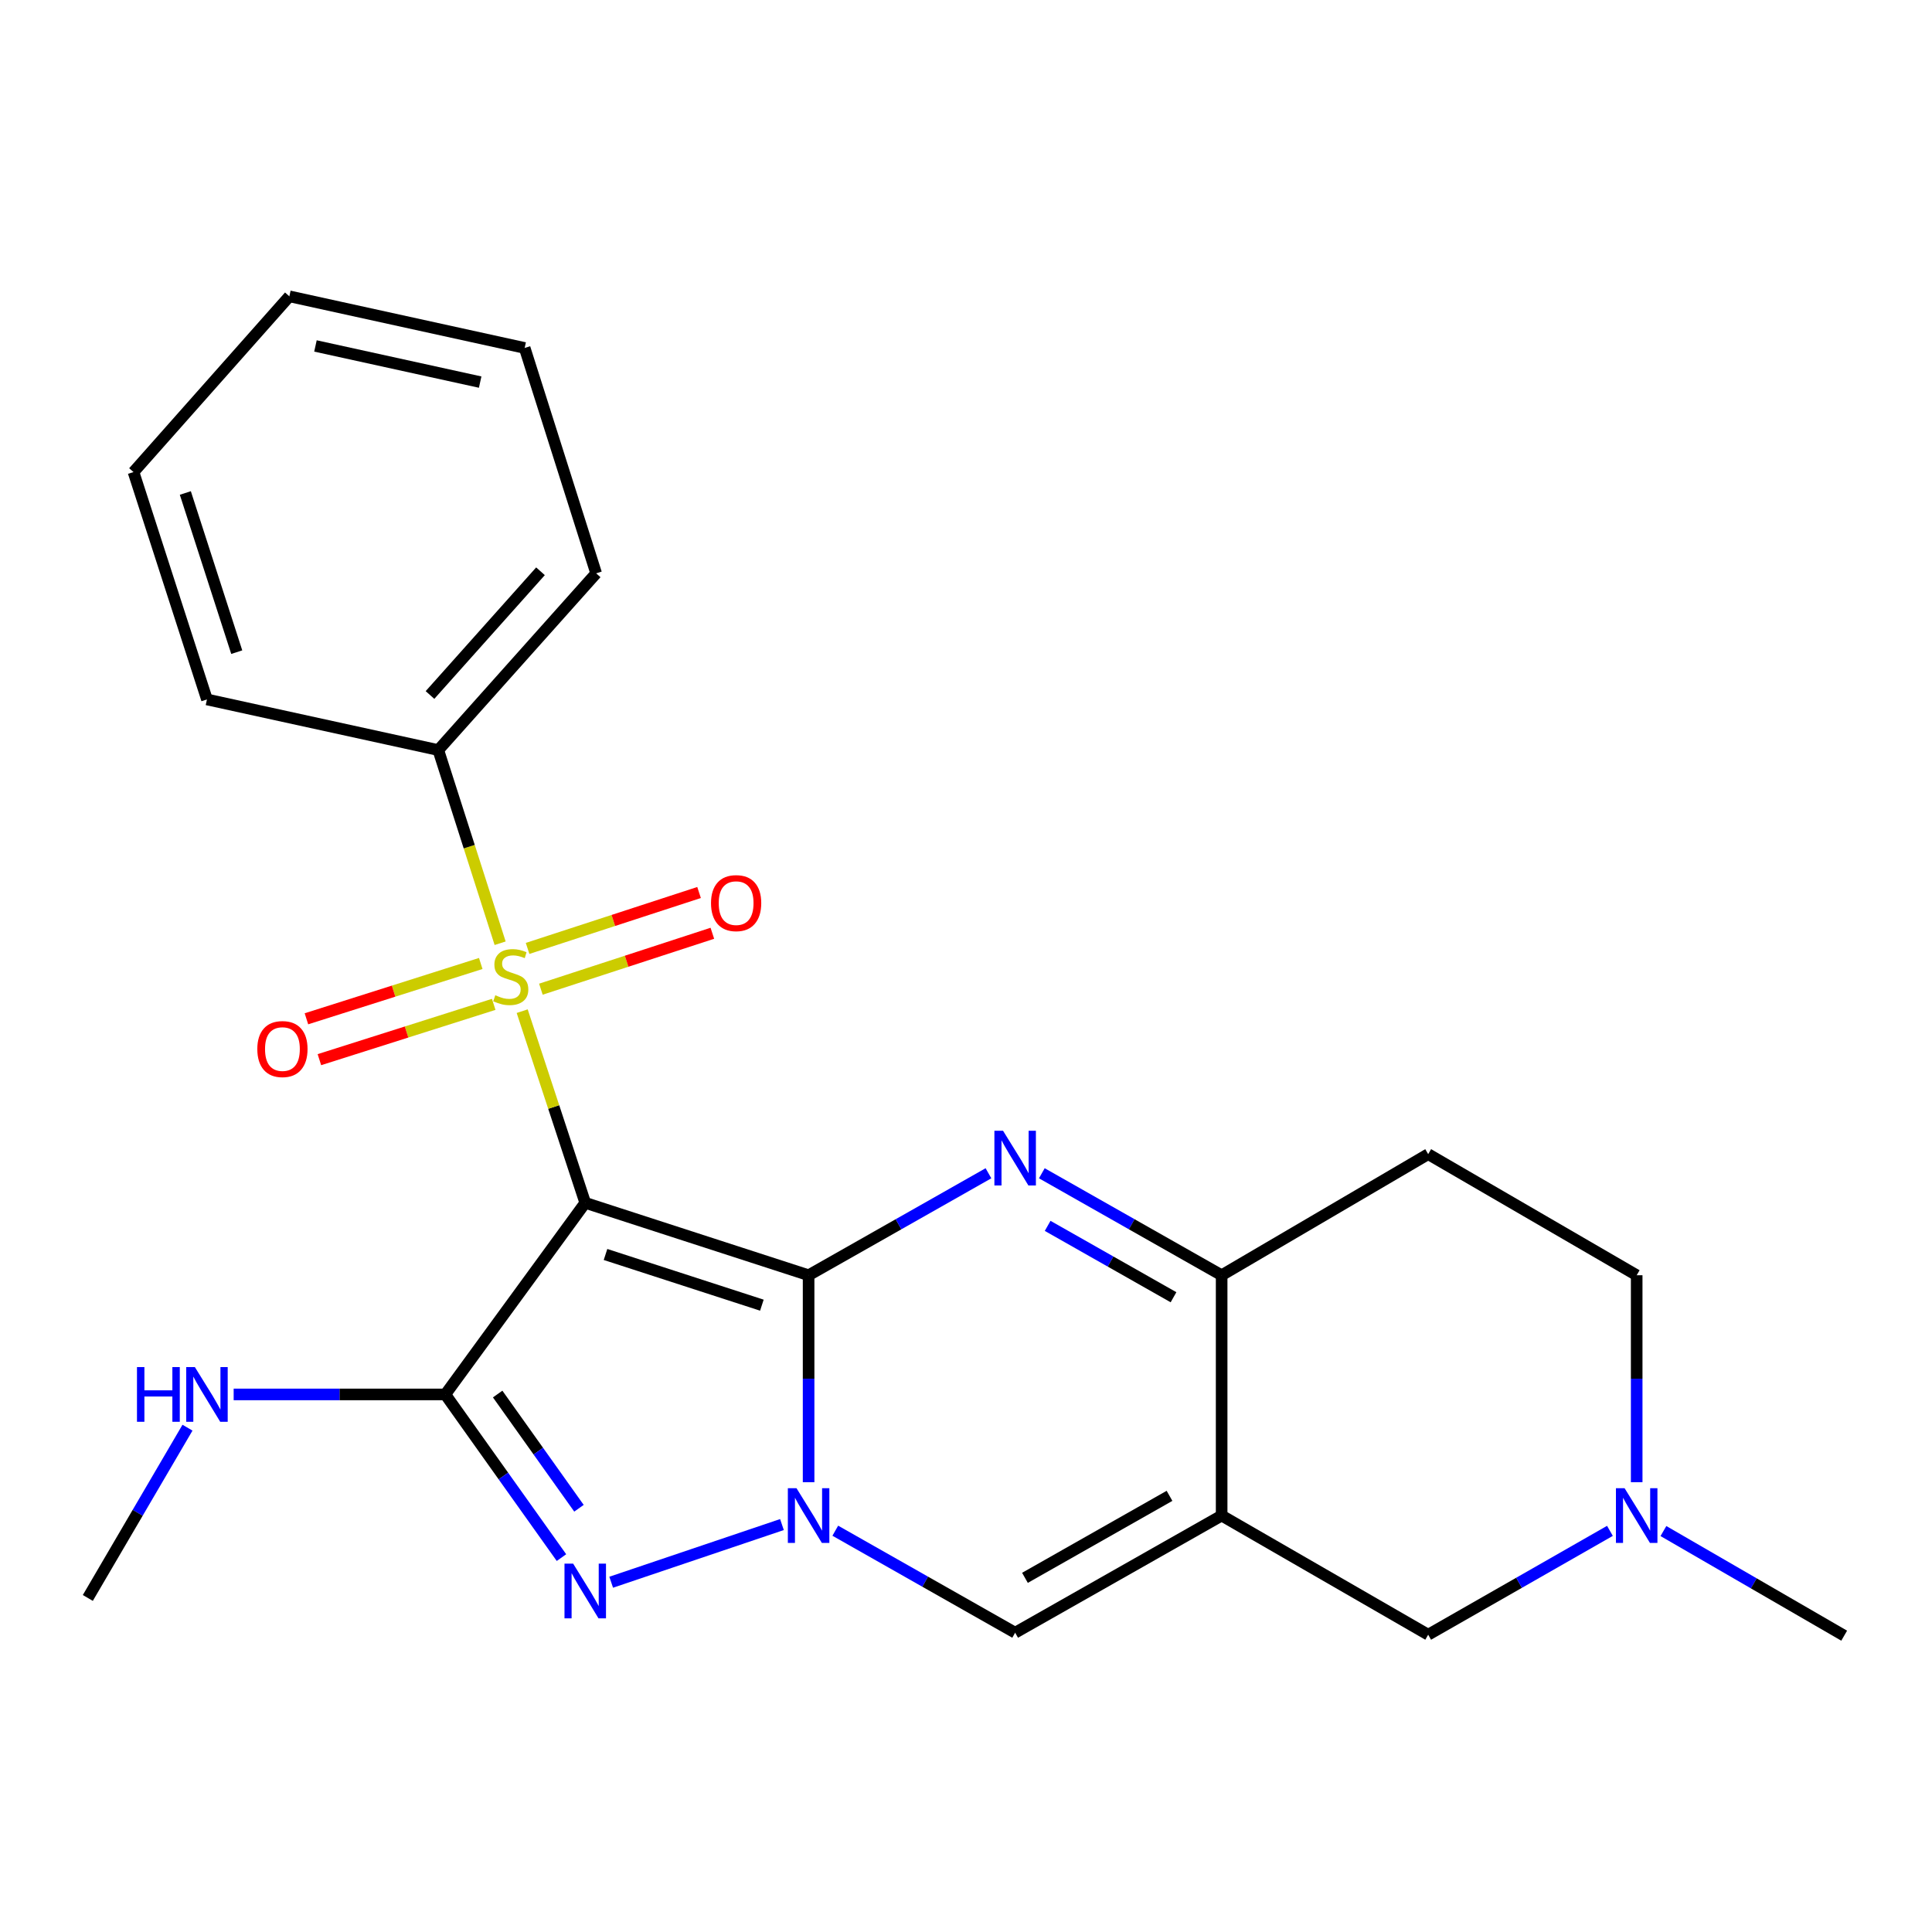 <?xml version='1.0' encoding='iso-8859-1'?>
<svg version='1.1' baseProfile='full'
              xmlns='http://www.w3.org/2000/svg'
                      xmlns:rdkit='http://www.rdkit.org/xml'
                      xmlns:xlink='http://www.w3.org/1999/xlink'
                  xml:space='preserve'
width='1000px' height='1000px' viewBox='0 0 1000 1000'>
<!-- END OF HEADER -->
<rect style='opacity:1.0;fill:#FFFFFF;stroke:none' width='1000' height='1000' x='0' y='0'> </rect>
<path class='bond-0' d='M 418.531,660.064 L 302.919,622.579' style='fill:none;fill-rule:evenodd;stroke:#000000;stroke-width:6px;stroke-linecap:butt;stroke-linejoin:miter;stroke-opacity:1' />
<path class='bond-0' d='M 394.344,675.555 L 313.415,649.315' style='fill:none;fill-rule:evenodd;stroke:#000000;stroke-width:6px;stroke-linecap:butt;stroke-linejoin:miter;stroke-opacity:1' />
<path class='bond-1' d='M 418.531,660.064 L 418.531,713.625' style='fill:none;fill-rule:evenodd;stroke:#000000;stroke-width:6px;stroke-linecap:butt;stroke-linejoin:miter;stroke-opacity:1' />
<path class='bond-1' d='M 418.531,713.625 L 418.531,767.186' style='fill:none;fill-rule:evenodd;stroke:#0000FF;stroke-width:6px;stroke-linecap:butt;stroke-linejoin:miter;stroke-opacity:1' />
<path class='bond-4' d='M 418.531,660.064 L 465.079,633.672' style='fill:none;fill-rule:evenodd;stroke:#000000;stroke-width:6px;stroke-linecap:butt;stroke-linejoin:miter;stroke-opacity:1' />
<path class='bond-4' d='M 465.079,633.672 L 511.626,607.279' style='fill:none;fill-rule:evenodd;stroke:#0000FF;stroke-width:6px;stroke-linecap:butt;stroke-linejoin:miter;stroke-opacity:1' />
<path class='bond-2' d='M 302.919,622.579 L 286.601,572.978' style='fill:none;fill-rule:evenodd;stroke:#000000;stroke-width:6px;stroke-linecap:butt;stroke-linejoin:miter;stroke-opacity:1' />
<path class='bond-2' d='M 286.601,572.978 L 270.283,523.377' style='fill:none;fill-rule:evenodd;stroke:#CCCC00;stroke-width:6px;stroke-linecap:butt;stroke-linejoin:miter;stroke-opacity:1' />
<path class='bond-3' d='M 302.919,622.579 L 230.489,721.755' style='fill:none;fill-rule:evenodd;stroke:#000000;stroke-width:6px;stroke-linecap:butt;stroke-linejoin:miter;stroke-opacity:1' />
<path class='bond-5' d='M 404.741,789.113 L 316.346,818.961' style='fill:none;fill-rule:evenodd;stroke:#0000FF;stroke-width:6px;stroke-linecap:butt;stroke-linejoin:miter;stroke-opacity:1' />
<path class='bond-7' d='M 432.344,792.29 L 478.891,818.688' style='fill:none;fill-rule:evenodd;stroke:#0000FF;stroke-width:6px;stroke-linecap:butt;stroke-linejoin:miter;stroke-opacity:1' />
<path class='bond-7' d='M 478.891,818.688 L 525.438,845.086' style='fill:none;fill-rule:evenodd;stroke:#000000;stroke-width:6px;stroke-linecap:butt;stroke-linejoin:miter;stroke-opacity:1' />
<path class='bond-11' d='M 248.837,498.699 L 203.723,513.013' style='fill:none;fill-rule:evenodd;stroke:#CCCC00;stroke-width:6px;stroke-linecap:butt;stroke-linejoin:miter;stroke-opacity:1' />
<path class='bond-11' d='M 203.723,513.013 L 158.608,527.326' style='fill:none;fill-rule:evenodd;stroke:#FF0000;stroke-width:6px;stroke-linecap:butt;stroke-linejoin:miter;stroke-opacity:1' />
<path class='bond-11' d='M 255.549,519.855 L 210.435,534.169' style='fill:none;fill-rule:evenodd;stroke:#CCCC00;stroke-width:6px;stroke-linecap:butt;stroke-linejoin:miter;stroke-opacity:1' />
<path class='bond-11' d='M 210.435,534.169 L 165.32,548.482' style='fill:none;fill-rule:evenodd;stroke:#FF0000;stroke-width:6px;stroke-linecap:butt;stroke-linejoin:miter;stroke-opacity:1' />
<path class='bond-12' d='M 279.961,512.003 L 324.338,497.531' style='fill:none;fill-rule:evenodd;stroke:#CCCC00;stroke-width:6px;stroke-linecap:butt;stroke-linejoin:miter;stroke-opacity:1' />
<path class='bond-12' d='M 324.338,497.531 L 368.714,483.059' style='fill:none;fill-rule:evenodd;stroke:#FF0000;stroke-width:6px;stroke-linecap:butt;stroke-linejoin:miter;stroke-opacity:1' />
<path class='bond-12' d='M 273.08,490.901 L 317.456,476.429' style='fill:none;fill-rule:evenodd;stroke:#CCCC00;stroke-width:6px;stroke-linecap:butt;stroke-linejoin:miter;stroke-opacity:1' />
<path class='bond-12' d='M 317.456,476.429 L 361.833,461.958' style='fill:none;fill-rule:evenodd;stroke:#FF0000;stroke-width:6px;stroke-linecap:butt;stroke-linejoin:miter;stroke-opacity:1' />
<path class='bond-13' d='M 258.869,488.217 L 242.866,438.226' style='fill:none;fill-rule:evenodd;stroke:#CCCC00;stroke-width:6px;stroke-linecap:butt;stroke-linejoin:miter;stroke-opacity:1' />
<path class='bond-13' d='M 242.866,438.226 L 226.863,388.235' style='fill:none;fill-rule:evenodd;stroke:#000000;stroke-width:6px;stroke-linecap:butt;stroke-linejoin:miter;stroke-opacity:1' />
<path class='bond-15' d='M 230.489,721.755 L 175.716,721.755' style='fill:none;fill-rule:evenodd;stroke:#000000;stroke-width:6px;stroke-linecap:butt;stroke-linejoin:miter;stroke-opacity:1' />
<path class='bond-15' d='M 175.716,721.755 L 120.944,721.755' style='fill:none;fill-rule:evenodd;stroke:#0000FF;stroke-width:6px;stroke-linecap:butt;stroke-linejoin:miter;stroke-opacity:1' />
<path class='bond-25' d='M 230.489,721.755 L 260.552,763.984' style='fill:none;fill-rule:evenodd;stroke:#000000;stroke-width:6px;stroke-linecap:butt;stroke-linejoin:miter;stroke-opacity:1' />
<path class='bond-25' d='M 260.552,763.984 L 290.615,806.213' style='fill:none;fill-rule:evenodd;stroke:#0000FF;stroke-width:6px;stroke-linecap:butt;stroke-linejoin:miter;stroke-opacity:1' />
<path class='bond-25' d='M 257.589,721.551 L 278.633,751.112' style='fill:none;fill-rule:evenodd;stroke:#000000;stroke-width:6px;stroke-linecap:butt;stroke-linejoin:miter;stroke-opacity:1' />
<path class='bond-25' d='M 278.633,751.112 L 299.678,780.672' style='fill:none;fill-rule:evenodd;stroke:#0000FF;stroke-width:6px;stroke-linecap:butt;stroke-linejoin:miter;stroke-opacity:1' />
<path class='bond-8' d='M 539.25,607.28 L 585.785,633.672' style='fill:none;fill-rule:evenodd;stroke:#0000FF;stroke-width:6px;stroke-linecap:butt;stroke-linejoin:miter;stroke-opacity:1' />
<path class='bond-8' d='M 585.785,633.672 L 632.32,660.064' style='fill:none;fill-rule:evenodd;stroke:#000000;stroke-width:6px;stroke-linecap:butt;stroke-linejoin:miter;stroke-opacity:1' />
<path class='bond-8' d='M 542.261,634.504 L 574.836,652.979' style='fill:none;fill-rule:evenodd;stroke:#0000FF;stroke-width:6px;stroke-linecap:butt;stroke-linejoin:miter;stroke-opacity:1' />
<path class='bond-8' d='M 574.836,652.979 L 607.41,671.453' style='fill:none;fill-rule:evenodd;stroke:#000000;stroke-width:6px;stroke-linecap:butt;stroke-linejoin:miter;stroke-opacity:1' />
<path class='bond-6' d='M 632.32,784.456 L 632.32,660.064' style='fill:none;fill-rule:evenodd;stroke:#000000;stroke-width:6px;stroke-linecap:butt;stroke-linejoin:miter;stroke-opacity:1' />
<path class='bond-9' d='M 632.32,784.456 L 739.227,846.122' style='fill:none;fill-rule:evenodd;stroke:#000000;stroke-width:6px;stroke-linecap:butt;stroke-linejoin:miter;stroke-opacity:1' />
<path class='bond-24' d='M 632.32,784.456 L 525.438,845.086' style='fill:none;fill-rule:evenodd;stroke:#000000;stroke-width:6px;stroke-linecap:butt;stroke-linejoin:miter;stroke-opacity:1' />
<path class='bond-24' d='M 605.337,774.245 L 530.519,816.686' style='fill:none;fill-rule:evenodd;stroke:#000000;stroke-width:6px;stroke-linecap:butt;stroke-linejoin:miter;stroke-opacity:1' />
<path class='bond-14' d='M 632.32,660.064 L 739.227,597.388' style='fill:none;fill-rule:evenodd;stroke:#000000;stroke-width:6px;stroke-linecap:butt;stroke-linejoin:miter;stroke-opacity:1' />
<path class='bond-26' d='M 739.227,846.122 L 786.263,819.245' style='fill:none;fill-rule:evenodd;stroke:#000000;stroke-width:6px;stroke-linecap:butt;stroke-linejoin:miter;stroke-opacity:1' />
<path class='bond-26' d='M 786.263,819.245 L 833.298,792.369' style='fill:none;fill-rule:evenodd;stroke:#0000FF;stroke-width:6px;stroke-linecap:butt;stroke-linejoin:miter;stroke-opacity:1' />
<path class='bond-10' d='M 847.145,767.186 L 847.145,713.625' style='fill:none;fill-rule:evenodd;stroke:#0000FF;stroke-width:6px;stroke-linecap:butt;stroke-linejoin:miter;stroke-opacity:1' />
<path class='bond-10' d='M 847.145,713.625 L 847.145,660.064' style='fill:none;fill-rule:evenodd;stroke:#000000;stroke-width:6px;stroke-linecap:butt;stroke-linejoin:miter;stroke-opacity:1' />
<path class='bond-17' d='M 860.988,792.469 L 907.767,819.548' style='fill:none;fill-rule:evenodd;stroke:#0000FF;stroke-width:6px;stroke-linecap:butt;stroke-linejoin:miter;stroke-opacity:1' />
<path class='bond-17' d='M 907.767,819.548 L 954.545,846.627' style='fill:none;fill-rule:evenodd;stroke:#000000;stroke-width:6px;stroke-linecap:butt;stroke-linejoin:miter;stroke-opacity:1' />
<path class='bond-18' d='M 226.863,388.235 L 308.566,296.754' style='fill:none;fill-rule:evenodd;stroke:#000000;stroke-width:6px;stroke-linecap:butt;stroke-linejoin:miter;stroke-opacity:1' />
<path class='bond-18' d='M 222.565,359.728 L 279.757,295.691' style='fill:none;fill-rule:evenodd;stroke:#000000;stroke-width:6px;stroke-linecap:butt;stroke-linejoin:miter;stroke-opacity:1' />
<path class='bond-19' d='M 226.863,388.235 L 107.12,362.032' style='fill:none;fill-rule:evenodd;stroke:#000000;stroke-width:6px;stroke-linecap:butt;stroke-linejoin:miter;stroke-opacity:1' />
<path class='bond-16' d='M 739.227,597.388 L 847.145,660.064' style='fill:none;fill-rule:evenodd;stroke:#000000;stroke-width:6px;stroke-linecap:butt;stroke-linejoin:miter;stroke-opacity:1' />
<path class='bond-20' d='M 97.045,738.966 L 71.25,783.031' style='fill:none;fill-rule:evenodd;stroke:#0000FF;stroke-width:6px;stroke-linecap:butt;stroke-linejoin:miter;stroke-opacity:1' />
<path class='bond-20' d='M 71.25,783.031 L 45.455,827.096' style='fill:none;fill-rule:evenodd;stroke:#000000;stroke-width:6px;stroke-linecap:butt;stroke-linejoin:miter;stroke-opacity:1' />
<path class='bond-21' d='M 308.566,296.754 L 271.562,180.105' style='fill:none;fill-rule:evenodd;stroke:#000000;stroke-width:6px;stroke-linecap:butt;stroke-linejoin:miter;stroke-opacity:1' />
<path class='bond-22' d='M 107.12,362.032 L 69.105,244.336' style='fill:none;fill-rule:evenodd;stroke:#000000;stroke-width:6px;stroke-linecap:butt;stroke-linejoin:miter;stroke-opacity:1' />
<path class='bond-22' d='M 122.539,337.556 L 95.928,255.168' style='fill:none;fill-rule:evenodd;stroke:#000000;stroke-width:6px;stroke-linecap:butt;stroke-linejoin:miter;stroke-opacity:1' />
<path class='bond-27' d='M 271.562,180.105 L 149.772,153.373' style='fill:none;fill-rule:evenodd;stroke:#000000;stroke-width:6px;stroke-linecap:butt;stroke-linejoin:miter;stroke-opacity:1' />
<path class='bond-27' d='M 248.535,197.775 L 163.282,179.062' style='fill:none;fill-rule:evenodd;stroke:#000000;stroke-width:6px;stroke-linecap:butt;stroke-linejoin:miter;stroke-opacity:1' />
<path class='bond-23' d='M 69.105,244.336 L 149.772,153.373' style='fill:none;fill-rule:evenodd;stroke:#000000;stroke-width:6px;stroke-linecap:butt;stroke-linejoin:miter;stroke-opacity:1' />
<path  class='atom-2' d='M 412.271 770.296
L 421.551 785.296
Q 422.471 786.776, 423.951 789.456
Q 425.431 792.136, 425.511 792.296
L 425.511 770.296
L 429.271 770.296
L 429.271 798.616
L 425.391 798.616
L 415.431 782.216
Q 414.271 780.296, 413.031 778.096
Q 411.831 775.896, 411.471 775.216
L 411.471 798.616
L 407.791 798.616
L 407.791 770.296
L 412.271 770.296
' fill='#0000FF'/>
<path  class='atom-3' d='M 256.373 515.133
Q 256.693 515.253, 258.013 515.813
Q 259.333 516.373, 260.773 516.733
Q 262.253 517.053, 263.693 517.053
Q 266.373 517.053, 267.933 515.773
Q 269.493 514.453, 269.493 512.173
Q 269.493 510.613, 268.693 509.653
Q 267.933 508.693, 266.733 508.173
Q 265.533 507.653, 263.533 507.053
Q 261.013 506.293, 259.493 505.573
Q 258.013 504.853, 256.933 503.333
Q 255.893 501.813, 255.893 499.253
Q 255.893 495.693, 258.293 493.493
Q 260.733 491.293, 265.533 491.293
Q 268.813 491.293, 272.533 492.853
L 271.613 495.933
Q 268.213 494.533, 265.653 494.533
Q 262.893 494.533, 261.373 495.693
Q 259.853 496.813, 259.893 498.773
Q 259.893 500.293, 260.653 501.213
Q 261.453 502.133, 262.573 502.653
Q 263.733 503.173, 265.653 503.773
Q 268.213 504.573, 269.733 505.373
Q 271.253 506.173, 272.333 507.813
Q 273.453 509.413, 273.453 512.173
Q 273.453 516.093, 270.813 518.213
Q 268.213 520.293, 263.853 520.293
Q 261.333 520.293, 259.413 519.733
Q 257.533 519.213, 255.293 518.293
L 256.373 515.133
' fill='#CCCC00'/>
<path  class='atom-5' d='M 519.178 585.287
L 528.458 600.287
Q 529.378 601.767, 530.858 604.447
Q 532.338 607.127, 532.418 607.287
L 532.418 585.287
L 536.178 585.287
L 536.178 613.607
L 532.298 613.607
L 522.338 597.207
Q 521.178 595.287, 519.938 593.087
Q 518.738 590.887, 518.378 590.207
L 518.378 613.607
L 514.698 613.607
L 514.698 585.287
L 519.178 585.287
' fill='#0000FF'/>
<path  class='atom-6' d='M 296.659 809.335
L 305.939 824.335
Q 306.859 825.815, 308.339 828.495
Q 309.819 831.175, 309.899 831.335
L 309.899 809.335
L 313.659 809.335
L 313.659 837.655
L 309.779 837.655
L 299.819 821.255
Q 298.659 819.335, 297.419 817.135
Q 296.219 814.935, 295.859 814.255
L 295.859 837.655
L 292.179 837.655
L 292.179 809.335
L 296.659 809.335
' fill='#0000FF'/>
<path  class='atom-11' d='M 840.885 770.296
L 850.165 785.296
Q 851.085 786.776, 852.565 789.456
Q 854.045 792.136, 854.125 792.296
L 854.125 770.296
L 857.885 770.296
L 857.885 798.616
L 854.005 798.616
L 844.045 782.216
Q 842.885 780.296, 841.645 778.096
Q 840.445 775.896, 840.085 775.216
L 840.085 798.616
L 836.405 798.616
L 836.405 770.296
L 840.885 770.296
' fill='#0000FF'/>
<path  class='atom-12' d='M 133.184 542.991
Q 133.184 536.191, 136.544 532.391
Q 139.904 528.591, 146.184 528.591
Q 152.464 528.591, 155.824 532.391
Q 159.184 536.191, 159.184 542.991
Q 159.184 549.871, 155.784 553.791
Q 152.384 557.671, 146.184 557.671
Q 139.944 557.671, 136.544 553.791
Q 133.184 549.911, 133.184 542.991
M 146.184 554.471
Q 150.504 554.471, 152.824 551.591
Q 155.184 548.671, 155.184 542.991
Q 155.184 537.431, 152.824 534.631
Q 150.504 531.791, 146.184 531.791
Q 141.864 531.791, 139.504 534.591
Q 137.184 537.391, 137.184 542.991
Q 137.184 548.711, 139.504 551.591
Q 141.864 554.471, 146.184 554.471
' fill='#FF0000'/>
<path  class='atom-13' d='M 368.021 467.453
Q 368.021 460.653, 371.381 456.853
Q 374.741 453.053, 381.021 453.053
Q 387.301 453.053, 390.661 456.853
Q 394.021 460.653, 394.021 467.453
Q 394.021 474.333, 390.621 478.253
Q 387.221 482.133, 381.021 482.133
Q 374.781 482.133, 371.381 478.253
Q 368.021 474.373, 368.021 467.453
M 381.021 478.933
Q 385.341 478.933, 387.661 476.053
Q 390.021 473.133, 390.021 467.453
Q 390.021 461.893, 387.661 459.093
Q 385.341 456.253, 381.021 456.253
Q 376.701 456.253, 374.341 459.053
Q 372.021 461.853, 372.021 467.453
Q 372.021 473.173, 374.341 476.053
Q 376.701 478.933, 381.021 478.933
' fill='#FF0000'/>
<path  class='atom-16' d='M 70.9 707.595
L 74.74 707.595
L 74.74 719.635
L 89.22 719.635
L 89.22 707.595
L 93.06 707.595
L 93.06 735.915
L 89.22 735.915
L 89.22 722.835
L 74.74 722.835
L 74.74 735.915
L 70.9 735.915
L 70.9 707.595
' fill='#0000FF'/>
<path  class='atom-16' d='M 100.86 707.595
L 110.14 722.595
Q 111.06 724.075, 112.54 726.755
Q 114.02 729.435, 114.1 729.595
L 114.1 707.595
L 117.86 707.595
L 117.86 735.915
L 113.98 735.915
L 104.02 719.515
Q 102.86 717.595, 101.62 715.395
Q 100.42 713.195, 100.06 712.515
L 100.06 735.915
L 96.38 735.915
L 96.38 707.595
L 100.86 707.595
' fill='#0000FF'/>
</svg>
